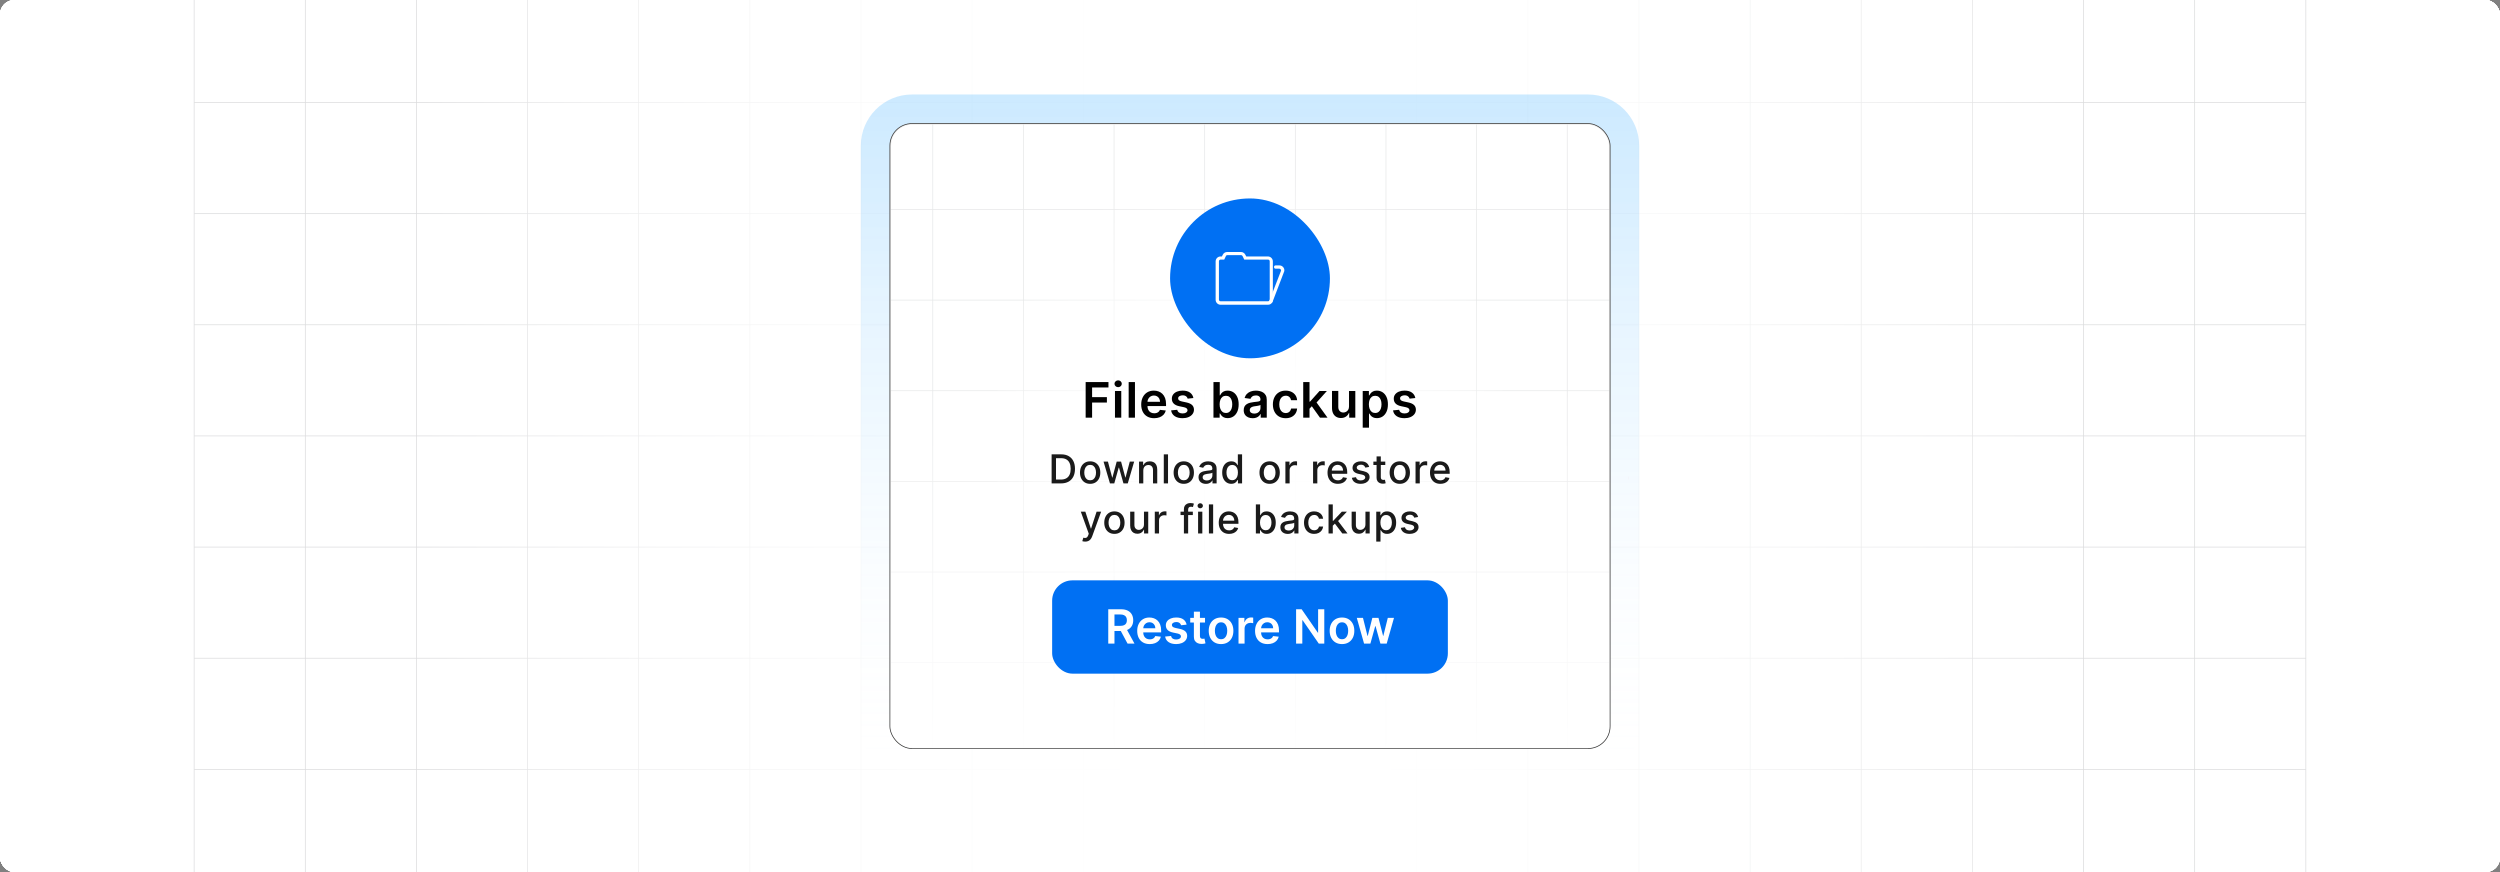 <?xml version="1.0" encoding="UTF-8"?><svg id="Layer_1" xmlns="http://www.w3.org/2000/svg" xmlns:xlink="http://www.w3.org/1999/xlink" viewBox="0 0 860 300"><rect x="0" y="0" width="860" height="300" fill="#808080" stroke="none"/><defs><clipPath id="clippath"><rect y="-.038" width="860" height="300.076" fill="none" stroke-width="0"/></clipPath><clipPath id="clippath-1"><rect y="-.038" width="860" height="300.076" fill="none" stroke-width="0"/></clipPath><linearGradient id="linear-gradient" x1="144.881" y1="149.981" x2="715.119" y2="149.981" gradientUnits="userSpaceOnUse"><stop offset="0" stop-color="#fff" stop-opacity="0"/><stop offset=".039" stop-color="#fff" stop-opacity=".179"/><stop offset=".087" stop-color="#fff" stop-opacity=".369"/><stop offset=".137" stop-color="#fff" stop-opacity=".539"/><stop offset=".189" stop-color="#fff" stop-opacity=".681"/><stop offset=".244" stop-color="#fff" stop-opacity=".797"/><stop offset=".301" stop-color="#fff" stop-opacity=".887"/><stop offset=".363" stop-color="#fff" stop-opacity=".951"/><stop offset=".432" stop-color="#fff" stop-opacity=".988"/><stop offset=".523" stop-color="#fff"/><stop offset=".583" stop-color="#fff" stop-opacity=".984"/><stop offset=".643" stop-color="#fff" stop-opacity=".937"/><stop offset=".703" stop-color="#fff" stop-opacity=".858"/><stop offset=".763" stop-color="#fff" stop-opacity=".747"/><stop offset=".823" stop-color="#fff" stop-opacity=".604"/><stop offset=".883" stop-color="#fff" stop-opacity=".428"/><stop offset=".943" stop-color="#fff" stop-opacity=".225"/><stop offset="1" stop-color="#fff" stop-opacity="0"/></linearGradient><linearGradient id="linear-gradient-2" x1="560.116" y1="165.088" x2="560.116" y2="163.644" gradientUnits="userSpaceOnUse"><stop offset=".001" stop-color="#ff1d25" stop-opacity="0"/><stop offset=".079" stop-color="#f6272d" stop-opacity=".259"/><stop offset=".156" stop-color="#f03034" stop-opacity=".483"/><stop offset=".233" stop-color="#ea383b" stop-opacity=".669"/><stop offset=".307" stop-color="#e53e3f" stop-opacity=".813"/><stop offset=".378" stop-color="#e24243" stop-opacity=".916"/><stop offset=".445" stop-color="#e04545" stop-opacity=".979"/><stop offset=".503" stop-color="#e04646"/><stop offset=".561" stop-color="#e04545" stop-opacity=".979"/><stop offset=".627" stop-color="#e24243" stop-opacity=".917"/><stop offset=".697" stop-color="#e53e3f" stop-opacity=".815"/><stop offset=".77" stop-color="#ea383b" stop-opacity=".672"/><stop offset=".845" stop-color="#ef3135" stop-opacity=".488"/><stop offset=".922" stop-color="#f6272d" stop-opacity=".263"/><stop offset="1" stop-color="#ff1d25" stop-opacity="0"/></linearGradient><linearGradient id="linear-gradient-3" x1="469.176" y1="149.136" x2="469.176" y2="147.796" xlink:href="#linear-gradient-2"/><linearGradient id="linear-gradient-4" x1="430" y1="267.495" x2="430" y2="32.505" gradientTransform="translate(280 580) rotate(-90)" gradientUnits="userSpaceOnUse"><stop offset="0" stop-color="#fff" stop-opacity="0"/><stop offset=".486" stop-color="#88cdff" stop-opacity=".513"/><stop offset=".841" stop-color="#37abff" stop-opacity=".863"/><stop offset="1" stop-color="#189eff"/></linearGradient><clipPath id="clippath-2"><rect x="306.127" y="42.505" width="247.746" height="214.99" rx="7.611" ry="7.611" fill="none" stroke="#333" stroke-miterlimit="10" stroke-width=".25"/></clipPath><linearGradient id="linear-gradient-5" x1="414.415" y1="150" x2="414.415" y2="150" gradientUnits="userSpaceOnUse"><stop offset="0" stop-color="#fff" stop-opacity="0"/><stop offset=".083" stop-color="#cfeaff" stop-opacity=".207"/><stop offset=".169" stop-color="#a4d9ff" stop-opacity=".392"/><stop offset=".26" stop-color="#7ec9ff" stop-opacity=".555"/><stop offset=".355" stop-color="#5ebbff" stop-opacity=".693"/><stop offset=".456" stop-color="#45b0ff" stop-opacity=".805"/><stop offset=".562" stop-color="#31a8ff" stop-opacity=".891"/><stop offset=".679" stop-color="#22a2ff" stop-opacity=".953"/><stop offset=".812" stop-color="#1a9fff" stop-opacity=".989"/><stop offset="1" stop-color="#189eff"/></linearGradient><linearGradient id="linear-gradient-6" x1="430" y1="264.672" x2="430" y2="132.283" gradientUnits="userSpaceOnUse"><stop offset="0" stop-color="#fff"/><stop offset=".224" stop-color="#fff" stop-opacity=".793"/><stop offset=".734" stop-color="#fff" stop-opacity=".279"/><stop offset="1" stop-color="#fff" stop-opacity="0"/></linearGradient><radialGradient id="radial-gradient" cx="430" cy="150" fx="430" fy="150" r="94.23" gradientUnits="userSpaceOnUse"><stop offset="0" stop-color="#fff"/><stop offset=".131" stop-color="#fff" stop-opacity=".985"/><stop offset=".257" stop-color="#fff" stop-opacity=".939"/><stop offset=".382" stop-color="#fff" stop-opacity=".863"/><stop offset=".505" stop-color="#fff" stop-opacity=".756"/><stop offset=".627" stop-color="#fff" stop-opacity=".618"/><stop offset=".75" stop-color="#fff" stop-opacity=".448"/><stop offset=".871" stop-color="#fff" stop-opacity=".247"/><stop offset=".99" stop-color="#fff" stop-opacity=".021"/><stop offset="1" stop-color="#fff" stop-opacity="0"/></radialGradient></defs><rect y="0" width="860" height="300" rx="5" ry="5" fill="#fff" stroke-width="0"/><rect y="0" width="860" height="300" rx="5" ry="5" fill="#fff" stroke-width="0"/><rect y="0" width="860" height="300" rx="5" ry="5" fill="#fff" stroke-width="0"/><rect y="0" width="860" height="300" rx="5" ry="5" fill="#fff" stroke-width="0"/><rect y="0" width="860" height="300" rx="5" ry="5" fill="#fff" stroke-width="0"/><g clip-path="url(#clippath)"><rect y="0" width="860" height="300" rx="5" ry="5" fill="#fff" stroke-width="0"/><g clip-path="url(#clippath-1)"><rect y="-.038" width="860" height="300" rx="5" ry="5" fill="#fff" stroke-width="0"/><rect x="66.787" y="-2.966" width="726.419" height="305.872" fill="none" stroke="#dbdcdd" stroke-miterlimit="10" stroke-width=".25"/><polyline points="66.791 264.672 105.02 264.672 143.248 264.672 143.265 264.672 181.493 264.672 219.705 264.672 219.721 264.672 257.95 264.672 296.178 264.672 296.195 264.672 334.423 264.672 372.651 264.672 410.896 264.672 449.108 264.672 487.337 264.672 487.353 264.672 525.581 264.672 563.81 264.672 563.826 264.672 602.054 264.672 640.267 264.672 640.283 264.672 678.511 264.672 716.74 264.672 754.968 264.672 754.984 264.672 793.213 264.672" fill="none" stroke="#dbdcdd" stroke-miterlimit="10" stroke-width=".25"/><polyline points="66.791 226.428 105.02 226.428 143.248 226.428 143.265 226.428 181.493 226.428 219.705 226.428 219.721 226.428 257.95 226.428 296.178 226.428 296.195 226.428 334.423 226.428 372.651 226.428 410.896 226.428 449.108 226.428 487.337 226.428 487.353 226.428 525.581 226.428 563.81 226.428 563.826 226.428 602.054 226.428 640.267 226.428 640.283 226.428 678.511 226.428 716.74 226.428 754.968 226.428 754.984 226.428 793.213 226.428" fill="none" stroke="#dbdcdd" stroke-miterlimit="10" stroke-width=".25"/><polyline points="66.791 188.199 105.02 188.199 143.248 188.199 143.265 188.199 181.493 188.199 219.705 188.199 219.721 188.199 257.95 188.199 296.178 188.199 296.195 188.199 334.423 188.199 372.651 188.199 410.896 188.199 449.108 188.199 487.337 188.199 487.353 188.199 525.581 188.199 563.81 188.199 563.826 188.199 602.054 188.199 640.267 188.199 640.283 188.199 678.511 188.199 716.74 188.199 754.968 188.199 754.984 188.199 793.213 188.199" fill="none" stroke="#dbdcdd" stroke-miterlimit="10" stroke-width=".25"/><polyline points="66.791 149.954 105.02 149.954 143.248 149.954 143.265 149.954 181.493 149.954 219.705 149.954 219.721 149.954 257.95 149.954 296.178 149.954 296.195 149.954 334.423 149.954 372.651 149.954 410.896 149.954 449.108 149.954 487.337 149.954 487.353 149.954 525.581 149.954 563.81 149.954 563.826 149.954 602.054 149.954 640.267 149.954 640.283 149.954 678.511 149.954 716.74 149.954 754.968 149.954 754.984 149.954 793.213 149.954" fill="none" stroke="#dbdcdd" stroke-miterlimit="10" stroke-width=".25"/><polyline points="66.791 111.726 105.02 111.726 143.248 111.726 143.265 111.726 181.493 111.726 219.705 111.726 219.721 111.726 257.95 111.726 296.178 111.726 296.195 111.726 334.423 111.726 372.651 111.726 410.896 111.726 449.108 111.726 487.337 111.726 487.353 111.726 525.581 111.726 563.81 111.726 563.826 111.726 602.054 111.726 640.267 111.726 640.283 111.726 678.511 111.726 716.74 111.726 754.968 111.726 754.984 111.726 793.213 111.726" fill="none" stroke="#dbdcdd" stroke-miterlimit="10" stroke-width=".25"/><polyline points="66.791 73.498 105.02 73.498 143.248 73.498 143.265 73.498 181.493 73.498 219.705 73.498 219.721 73.498 257.95 73.498 296.178 73.498 296.195 73.498 334.423 73.498 372.651 73.498 410.896 73.498 449.108 73.498 487.337 73.498 487.353 73.498 525.581 73.498 563.81 73.498 563.826 73.498 602.054 73.498 640.267 73.498 640.283 73.498 678.511 73.498 716.74 73.498 754.968 73.498 754.984 73.498 793.213 73.498" fill="none" stroke="#dbdcdd" stroke-miterlimit="10" stroke-width=".25"/><polyline points="66.791 35.269 105.02 35.269 143.248 35.269 143.265 35.269 181.493 35.269 219.705 35.269 219.721 35.269 257.95 35.269 296.178 35.269 296.195 35.269 334.423 35.269 372.651 35.269 410.896 35.269 449.108 35.269 487.337 35.269 487.353 35.269 525.581 35.269 563.81 35.269 563.826 35.269 602.054 35.269 640.267 35.269 640.283 35.269 678.511 35.269 716.74 35.269 754.968 35.269 754.984 35.269 793.213 35.269" fill="none" stroke="#dbdcdd" stroke-miterlimit="10" stroke-width=".25"/><polyline points="754.966 -2.982 754.966 -2.966 754.966 35.273 754.966 73.498 754.966 111.722 754.966 111.738 754.966 149.947 754.966 188.202 754.966 226.427 754.966 264.666 754.966 302.906" fill="none" stroke="#dbdcdd" stroke-miterlimit="10" stroke-width=".25"/><polyline points="716.742 -2.982 716.742 -2.966 716.742 35.273 716.742 73.498 716.742 111.722 716.742 111.738 716.742 149.947 716.742 188.202 716.742 226.427 716.742 264.666 716.742 302.906" fill="none" stroke="#dbdcdd" stroke-miterlimit="10" stroke-width=".25"/><polyline points="678.517 -2.982 678.517 -2.966 678.517 35.273 678.517 73.498 678.517 111.722 678.517 111.738 678.517 149.947 678.517 188.202 678.517 226.427 678.517 264.666 678.517 302.906" fill="none" stroke="#dbdcdd" stroke-miterlimit="10" stroke-width=".25"/><polyline points="640.262 -2.982 640.262 -2.966 640.262 35.273 640.262 73.498 640.262 111.722 640.262 111.738 640.262 149.947 640.262 188.202 640.262 226.427 640.262 264.666 640.262 302.906" fill="none" stroke="#dbdcdd" stroke-miterlimit="10" stroke-width=".25"/><polyline points="602.053 -2.982 602.053 -2.966 602.053 35.273 602.053 73.498 602.053 111.722 602.053 111.738 602.053 149.947 602.053 188.202 602.053 226.427 602.053 264.666 602.053 302.906" fill="none" stroke="#dbdcdd" stroke-miterlimit="10" stroke-width=".25"/><polyline points="563.813 -2.982 563.813 -2.966 563.813 35.273 563.813 73.498 563.813 111.722 563.813 111.738 563.813 149.947 563.813 188.202 563.813 226.427 563.813 264.666 563.813 302.906" fill="none" stroke="#dbdcdd" stroke-miterlimit="10" stroke-width=".25"/><polyline points="525.588 -2.982 525.588 -2.966 525.588 35.273 525.588 73.498 525.588 111.722 525.588 111.738 525.588 149.947 525.588 188.202 525.588 226.427 525.588 264.666 525.588 302.906" fill="none" stroke="#dbdcdd" stroke-miterlimit="10" stroke-width=".25"/><polyline points="487.334 -2.982 487.334 -2.966 487.334 35.273 487.334 73.498 487.334 111.722 487.334 111.738 487.334 149.947 487.334 188.202 487.334 226.427 487.334 264.666 487.334 302.906" fill="none" stroke="#dbdcdd" stroke-miterlimit="10" stroke-width=".25"/><polyline points="449.109 -2.982 449.109 -2.966 449.109 35.273 449.109 73.498 449.109 111.722 449.109 111.738 449.109 149.947 449.109 188.202 449.109 226.427 449.109 264.666 449.109 302.906" fill="none" stroke="#dbdcdd" stroke-miterlimit="10" stroke-width=".25"/><polyline points="410.899 -2.982 410.899 -2.966 410.899 35.273 410.899 73.498 410.899 111.722 410.899 111.738 410.899 149.947 410.899 188.202 410.899 226.427 410.899 264.666 410.899 302.906" fill="none" stroke="#dbdcdd" stroke-miterlimit="10" stroke-width=".25"/><polyline points="372.645 -2.982 372.645 -2.966 372.645 35.273 372.645 73.498 372.645 111.722 372.645 111.738 372.645 149.947 372.645 188.202 372.645 226.427 372.645 264.666 372.645 302.906" fill="none" stroke="#dbdcdd" stroke-miterlimit="10" stroke-width=".25"/><polyline points="334.42 -2.982 334.42 -2.966 334.42 35.273 334.42 73.498 334.42 111.722 334.42 111.738 334.42 149.947 334.42 188.202 334.42 226.427 334.42 264.666 334.42 302.906" fill="none" stroke="#dbdcdd" stroke-miterlimit="10" stroke-width=".25"/><polyline points="296.18 -2.982 296.18 -2.966 296.18 35.273 296.18 73.498 296.18 111.722 296.18 111.738 296.18 149.947 296.18 188.202 296.18 226.427 296.18 264.666 296.18 302.906" fill="none" stroke="#dbdcdd" stroke-miterlimit="10" stroke-width=".25"/><polyline points="257.956 -2.982 257.956 -2.966 257.956 35.273 257.956 73.498 257.956 111.722 257.956 111.738 257.956 149.947 257.956 188.202 257.956 226.427 257.956 264.666 257.956 302.906" fill="none" stroke="#dbdcdd" stroke-miterlimit="10" stroke-width=".25"/><polyline points="219.701 -2.982 219.701 -2.966 219.701 35.273 219.701 73.498 219.701 111.722 219.701 111.738 219.701 149.947 219.701 188.202 219.701 226.427 219.701 264.666 219.701 302.906" fill="none" stroke="#dbdcdd" stroke-miterlimit="10" stroke-width=".25"/><polyline points="181.491 -2.982 181.491 -2.966 181.491 35.273 181.491 73.498 181.491 111.722 181.491 111.738 181.491 149.947 181.491 188.202 181.491 226.427 181.491 264.666 181.491 302.906" fill="none" stroke="#dbdcdd" stroke-miterlimit="10" stroke-width=".25"/><polyline points="143.252 -2.982 143.252 -2.966 143.252 35.273 143.252 73.498 143.252 111.722 143.252 111.738 143.252 149.947 143.252 188.202 143.252 226.427 143.252 264.666 143.252 302.906" fill="none" stroke="#dbdcdd" stroke-miterlimit="10" stroke-width=".25"/><polyline points="105.027 -2.982 105.027 -2.966 105.027 35.273 105.027 73.498 105.027 111.722 105.027 111.738 105.027 149.947 105.027 188.202 105.027 226.427 105.027 264.666 105.027 302.906" fill="none" stroke="#dbdcdd" stroke-miterlimit="10" stroke-width=".25"/></g><rect x="144.881" y="-.038" width="570.238" height="300.038" fill="url(#linear-gradient)" stroke-width="0"/></g><line x1="560.121" y1="164.366" x2="560.111" y2="164.366" fill="none" opacity=".84" stroke="url(#linear-gradient-2)" stroke-miterlimit="10" stroke-width="1.445"/><g opacity=".74"><path d="M469.161,147.796c0,.37.01.73.03,1.1v.24c-.01-.08-.01-.16-.01-.24-.01-.37-.01-.73-.02-1.1" fill="none" stroke-width="0"/></g><path d="M469.191,149.136v-.24c-.02-.37-.03-.73-.03-1.1" fill="none" opacity=".84" stroke="url(#linear-gradient-3)" stroke-miterlimit="10" stroke-width="1.445"/><path d="M330.116,16.127h199.768c9.72,0,17.611,7.891,17.611,17.611v232.523c0,9.72-7.891,17.611-17.611,17.611h-199.769c-9.719,0-17.61-7.891-17.61-17.61V33.738c0-9.72,7.891-17.611,17.611-17.611Z" transform="translate(580 -280) rotate(90)" fill="url(#linear-gradient-4)" opacity=".22" stroke-width="0"/><g clip-path="url(#clippath-2)"><rect x="306.127" y="42.505" width="247.746" height="214.99" rx="7.611" ry="7.611" fill="#fff" stroke="#eaeaea" stroke-miterlimit="10" stroke-width=".772"/><rect x="289.693" y="40.894" width="280.614" height="218.217" fill="none" stroke="#e6e7e8" stroke-miterlimit="10" stroke-width=".25"/><polyline points="289.693 259.111 320.872 259.111 352.052 259.111 383.231 259.111 414.41 259.111 445.59 259.111 476.769 259.111 507.948 259.111 539.128 259.111 570.307 259.111" fill="none" stroke="#e6e7e8" stroke-miterlimit="10" stroke-width=".25"/><polyline points="289.693 227.951 320.872 227.951 352.052 227.951 383.231 227.951 414.41 227.951 445.59 227.951 476.769 227.951 507.948 227.951 539.128 227.951 570.307 227.951" fill="none" stroke="#e6e7e8" stroke-miterlimit="10" stroke-width=".25"/><polyline points="289.693 196.772 320.872 196.772 352.052 196.772 383.231 196.772 414.41 196.772 445.59 196.772 476.769 196.772 507.948 196.772 539.128 196.772 570.307 196.772" fill="none" stroke="#e6e7e8" stroke-miterlimit="10" stroke-width=".25"/><polyline points="289.693 165.593 320.872 165.593 352.052 165.593 383.231 165.593 414.41 165.593 445.59 165.593 476.769 165.593 507.948 165.593 539.128 165.593 570.307 165.593" fill="none" stroke="#e6e7e8" stroke-miterlimit="10" stroke-width=".25"/><polyline points="570.307 134.413 539.128 134.413 507.948 134.413 476.769 134.413 445.59 134.413 414.41 134.413 383.231 134.413 352.052 134.413 320.872 134.413 289.693 134.413" fill="none" stroke="#e6e7e8" stroke-miterlimit="10" stroke-width=".25"/><polyline points="289.693 103.234 320.872 103.234 352.052 103.234 383.231 103.234 414.41 103.234 445.59 103.234 476.769 103.234 507.948 103.234 539.128 103.234 570.307 103.234" fill="none" stroke="#e6e7e8" stroke-miterlimit="10" stroke-width=".25"/><polyline points="289.693 72.054 320.872 72.054 352.052 72.054 383.231 72.054 414.41 72.054 445.59 72.054 476.769 72.054 507.948 72.054 539.128 72.054 570.307 72.054" fill="none" stroke="#e6e7e8" stroke-miterlimit="10" stroke-width=".25"/><polyline points="570.307 259.111 570.307 227.951 570.307 227.932 570.307 196.772 570.307 196.753 570.307 165.593 570.307 165.573 570.307 134.413 570.307 134.394 570.307 103.234 570.307 103.215 570.307 72.073 570.307 72.054 570.307 40.894" fill="none" stroke="#e6e7e8" stroke-miterlimit="10" stroke-width=".25"/><polyline points="539.134 259.115 539.134 227.935 539.134 196.756 539.134 165.576 539.134 134.396 539.134 103.216 539.134 72.065 539.134 40.885" fill="none" stroke="#e6e7e8" stroke-miterlimit="10" stroke-width=".25"/><polyline points="507.954 259.115 507.954 227.935 507.954 196.756 507.954 165.576 507.954 134.396 507.954 103.216 507.954 72.065 507.954 40.885" fill="none" stroke="#e6e7e8" stroke-miterlimit="10" stroke-width=".25"/><polyline points="476.774 259.115 476.774 227.935 476.774 196.756 476.774 165.576 476.774 134.396 476.774 103.216 476.774 72.065 476.774 40.885" fill="none" stroke="#e6e7e8" stroke-miterlimit="10" stroke-width=".25"/><polyline points="445.594 259.115 445.594 227.935 445.594 196.756 445.594 165.576 445.594 134.396 445.594 103.216 445.594 72.065 445.594 40.885" fill="none" stroke="#e6e7e8" stroke-miterlimit="10" stroke-width=".25"/><polyline points="414.415 259.115 414.415 227.935 414.415 196.756 414.415 165.576 414.415 134.396 414.415 103.216 414.415 72.065 414.415 40.885" fill="url(#linear-gradient-5)" stroke="#e6e7e8" stroke-miterlimit="10" stroke-width=".25"/><polyline points="383.235 259.115 383.235 227.935 383.235 196.756 383.235 165.576 383.235 134.396 383.235 103.216 383.235 72.065 383.235 40.885" fill="none" stroke="#e6e7e8" stroke-miterlimit="10" stroke-width=".25"/><polyline points="352.055 259.115 352.055 227.935 352.055 196.756 352.055 165.576 352.055 134.396 352.055 103.216 352.055 72.065 352.055 40.885" fill="none" stroke="#e6e7e8" stroke-miterlimit="10" stroke-width=".25"/><polyline points="320.876 259.115 320.876 227.935 320.876 196.756 320.876 165.576 320.876 134.396 320.876 103.216 320.876 72.065 320.876 40.885" fill="none" stroke="#e6e7e8" stroke-miterlimit="10" stroke-width=".25"/><rect x="286.495" y="132.283" width="287.009" height="132.389" fill="url(#linear-gradient-6)" stroke-width="0"/><ellipse cx="430" cy="150" rx="87.967" ry="100.102" fill="url(#radial-gradient)" stroke-width="0"/></g><rect x="306.127" y="42.505" width="247.746" height="214.99" rx="7.611" ry="7.611" fill="none" stroke="#333" stroke-miterlimit="10" stroke-width=".25"/><rect x="402.507" y="68.265" width="54.987" height="54.987" rx="27.493" ry="27.493" fill="#0070f3" stroke-width="0"/><g id="folder"><path d="M436.213,104.834h-16.331c-.967,0-1.707-.797-1.707-1.707v-13.202c0-.967.797-1.707,1.707-1.707h.455l.284-.569c.284-.626.91-.967,1.536-.967h4.723c.683,0,1.252.398,1.536.967l.284.569h7.454c.967,0,1.707.797,1.707,1.707v13.202c0,.284-.057.569-.228.797-.171.569-.797.91-1.423.91ZM419.882,89.299c-.341,0-.569.284-.569.569v13.202c0,.341.284.569.569.569h16.331c.228,0,.398-.114.512-.284.057-.114.057-.171.057-.284v-13.202c0-.341-.284-.569-.569-.569h-8.194l-.569-1.195c-.114-.228-.284-.341-.512-.341h-4.723c-.228,0-.455.114-.512.341l-.569,1.195h-1.252Z" fill="#fff" stroke-width="0"/><path d="M437.237,104.265c-.057,0-.114,0-.228-.057-.284-.114-.455-.455-.341-.74l3.926-10.129c.171-.284.057-.512,0-.626-.057-.057-.228-.284-.512-.284h-1.252c-.341,0-.569-.228-.569-.569s.228-.569.569-.569h1.252c.626,0,1.138.284,1.48.797.341.512.341,1.138.057,1.65l-3.869,10.129c-.057.228-.284.398-.512.398Z" fill="#fff" stroke-width="0"/></g><path d="M373.465,143.679v-12.248h7.846v1.86h-5.627v3.325h5.089v1.86h-5.089v5.203h-2.219Z" stroke-width="0"/><path d="M384.639,133.19c-.344,0-.639-.114-.886-.344s-.37-.505-.37-.828c0-.327.123-.605.37-.835.247-.229.542-.344.886-.344.347,0,.643.115.888.344.245.23.367.507.367.835,0,.323-.122.599-.367.828s-.541.344-.888.344ZM383.55,143.679v-9.185h2.165v9.185h-2.165Z" stroke-width="0"/><path d="M390.425,131.432v12.248h-2.165v-12.248h2.165Z" stroke-width="0"/><path d="M397.035,143.859c-.921,0-1.715-.192-2.383-.577s-1.182-.931-1.54-1.639-.538-1.542-.538-2.503c0-.945.181-1.775.541-2.491.36-.715.866-1.273,1.516-1.674.65-.401,1.414-.601,2.291-.601.565,0,1.101.091,1.605.272.504.182.951.462,1.34.84.389.379.694.86.918,1.444.223.584.335,1.279.335,2.084v.664h-7.529v-1.46h5.454c-.004-.415-.094-.784-.27-1.109-.176-.325-.42-.581-.732-.769-.314-.187-.677-.281-1.092-.281-.442,0-.831.106-1.166.32s-.595.493-.78.837-.28.723-.284,1.133v1.273c0,.535.098.992.293,1.373s.469.672.819.873c.351.202.762.302,1.232.302.315,0,.6-.045.855-.135.256-.09.477-.222.664-.398.188-.176.329-.393.425-.652l2.022.227c-.128.534-.37,1-.727,1.397-.357.397-.812.704-1.367.921-.554.217-1.188.326-1.901.326Z" stroke-width="0"/><path d="M410.529,136.922l-1.974.215c-.056-.199-.152-.386-.29-.562-.138-.175-.321-.317-.553-.424-.231-.108-.515-.162-.85-.162-.45,0-.828.098-1.133.293s-.456.449-.451.759c-.005.268.094.484.296.652.201.168.535.305,1.001.413l1.567.335c.869.188,1.516.484,1.94.891s.639.939.643,1.597c-.004.578-.172,1.087-.505,1.528-.333.441-.795.785-1.385,1.032s-1.268.371-2.033.371c-1.124,0-2.029-.236-2.715-.709-.685-.472-1.095-1.131-1.226-1.977l2.11-.203c.096.415.299.728.61.939.31.211.716.317,1.214.317.515,0,.928-.105,1.241-.317.312-.211.469-.473.469-.784,0-.263-.101-.48-.302-.652-.201-.171-.514-.303-.935-.395l-1.567-.329c-.881-.183-1.532-.493-1.955-.93s-.632-.99-.628-1.66c-.004-.566.15-1.057.463-1.474.314-.416.75-.739,1.31-.969.56-.229,1.207-.344,1.94-.344,1.076,0,1.924.23,2.544.688s1.004,1.078,1.151,1.859Z" stroke-width="0"/><path d="M417.43,143.679v-12.248h2.165v4.581h.09c.111-.223.269-.461.472-.715.204-.253.478-.47.825-.652.348-.181.79-.272,1.328-.272.71,0,1.351.181,1.923.541.571.361,1.026.894,1.363,1.597s.505,1.565.505,2.586c0,1.008-.165,1.866-.496,2.571s-.781,1.244-1.352,1.615c-.57.371-1.216.556-1.938.556-.526,0-.963-.088-1.31-.263s-.625-.388-.834-.637c-.21-.249-.372-.485-.487-.709h-.126v1.447h-2.129ZM419.553,139.087c0,.594.085,1.114.254,1.561.17.446.415.794.735,1.044.321.249.711.373,1.17.373.477,0,.879-.128,1.201-.386.323-.257.567-.61.733-1.059.165-.448.248-.96.248-1.534,0-.57-.082-1.077-.245-1.519-.164-.442-.407-.789-.73-1.04-.323-.251-.727-.377-1.208-.377-.463,0-.856.122-1.179.365s-.567.584-.732,1.022-.248.955-.248,1.549Z" stroke-width="0"/><path d="M430.913,143.865c-.582,0-1.105-.105-1.57-.314-.464-.209-.831-.519-1.101-.93-.269-.411-.403-.917-.403-1.519,0-.518.096-.947.287-1.286s.452-.61.783-.813c.331-.204.705-.358,1.121-.464.417-.105.849-.182,1.295-.23.538-.056.975-.106,1.31-.152s.579-.118.732-.215c.154-.098.231-.251.231-.458v-.036c0-.45-.134-.799-.4-1.046-.268-.247-.652-.371-1.154-.371-.53,0-.95.116-1.259.347-.309.231-.518.504-.625.819l-2.022-.287c.16-.558.423-1.025.79-1.402.366-.377.815-.66,1.345-.849s1.116-.284,1.759-.284c.442,0,.883.052,1.321.156.439.103.839.274,1.202.511.362.237.655.559.876.966.222.406.332.915.332,1.525v6.147h-2.081v-1.262h-.072c-.131.255-.315.493-.553.714-.237.222-.534.399-.891.532-.357.134-.774.201-1.253.201ZM431.474,142.274c.435,0,.811-.087,1.131-.26.318-.173.565-.404.738-.69.174-.287.26-.6.26-.939v-1.083c-.067.056-.182.107-.344.155-.161.048-.342.09-.541.126-.199.036-.397.067-.592.096-.195.028-.365.052-.509.071-.322.044-.611.116-.867.215-.255.1-.456.238-.604.416-.147.177-.222.405-.222.685,0,.398.145.7.436.903.291.204.662.305,1.112.305Z" stroke-width="0"/><path d="M442.272,143.859c-.917,0-1.703-.201-2.359-.604-.656-.402-1.16-.96-1.513-1.671-.353-.711-.529-1.532-.529-2.46,0-.933.18-1.757.538-2.473.358-.715.866-1.273,1.522-1.674.656-.401,1.433-.601,2.33-.601.745,0,1.406.137,1.982.41s1.035.658,1.378,1.154c.343.496.538,1.075.586,1.737h-2.069c-.083-.443-.281-.812-.595-1.109-.312-.297-.731-.446-1.253-.446-.442,0-.831.119-1.166.356s-.595.577-.78,1.02c-.185.443-.278.973-.278,1.591,0,.626.092,1.163.275,1.612.184.448.441.793.774,1.034.333.242.725.362,1.175.362.319,0,.606-.06.858-.182s.466-.298.637-.529c.172-.231.289-.512.352-.843h2.069c-.052.65-.243,1.225-.574,1.725-.331.5-.781.891-1.352,1.172-.569.281-1.239.421-2.009.421Z" stroke-width="0"/><path d="M448.308,143.679v-12.248h2.165v12.248h-2.165ZM450.282,140.797l-.006-2.613h.347l3.301-3.69h2.529l-4.061,4.521h-.448l-1.662,1.782ZM454.073,143.679l-2.99-4.18,1.46-1.525,4.12,5.705h-2.59Z" stroke-width="0"/><path d="M464.063,139.816v-5.322h2.165v9.185h-2.1v-1.633h-.096c-.207.515-.547.935-1.02,1.262-.472.327-1.053.49-1.743.49-.602,0-1.133-.135-1.594-.404-.46-.269-.82-.662-1.079-1.178-.259-.517-.389-1.142-.389-1.875v-5.849h2.165v5.514c0,.582.159,1.044.478,1.388.318.343.737.514,1.256.514.318,0,.628-.078.927-.233.299-.155.545-.388.738-.697.193-.309.29-.697.29-1.163Z" stroke-width="0"/><path d="M468.772,147.124v-12.63h2.129v1.519h.126c.111-.223.269-.461.472-.715.204-.253.478-.47.825-.652.348-.181.79-.272,1.328-.272.71,0,1.351.181,1.923.541.571.361,1.026.894,1.363,1.597s.505,1.565.505,2.586c0,1.008-.165,1.866-.496,2.571s-.781,1.244-1.352,1.615c-.57.371-1.216.556-1.938.556-.526,0-.963-.088-1.31-.263s-.625-.388-.834-.637c-.21-.249-.372-.485-.487-.709h-.09v4.892h-2.165ZM470.895,139.087c0,.594.085,1.114.254,1.561.17.446.415.794.735,1.044.321.249.711.373,1.17.373.477,0,.879-.128,1.201-.386.323-.257.567-.61.733-1.059.165-.448.248-.96.248-1.534,0-.57-.082-1.077-.245-1.519-.164-.442-.407-.789-.73-1.04-.323-.251-.727-.377-1.208-.377-.463,0-.856.122-1.179.365-.322.243-.567.584-.732,1.022s-.248.955-.248,1.549Z" stroke-width="0"/><path d="M486.871,136.922l-1.974.215c-.056-.199-.152-.386-.29-.562-.138-.175-.321-.317-.553-.424-.231-.108-.515-.162-.85-.162-.45,0-.828.098-1.133.293s-.456.449-.451.759c-.005.268.094.484.296.652.201.168.535.305,1.001.413l1.567.335c.869.188,1.516.484,1.94.891s.639.939.643,1.597c-.004.578-.172,1.087-.505,1.528-.333.441-.795.785-1.385,1.032s-1.268.371-2.033.371c-1.124,0-2.029-.236-2.715-.709-.685-.472-1.095-1.131-1.226-1.977l2.11-.203c.096.415.299.728.61.939.31.211.716.317,1.214.317.515,0,.928-.105,1.241-.317.312-.211.469-.473.469-.784,0-.263-.101-.48-.302-.652-.201-.171-.514-.303-.935-.395l-1.567-.329c-.881-.183-1.532-.493-1.955-.93s-.632-.99-.628-1.66c-.004-.566.15-1.057.463-1.474.314-.416.75-.739,1.31-.969.56-.229,1.207-.344,1.94-.344,1.076,0,1.924.23,2.544.688s1.004,1.078,1.151,1.859Z" stroke-width="0"/><path d="M364.991,166.288h-3.234v-9.991h3.337c.979,0,1.819.199,2.522.598.703.398,1.242.969,1.617,1.712.376.743.564,1.633.564,2.671,0,1.04-.19,1.935-.568,2.683-.379.748-.926,1.323-1.642,1.724-.715.402-1.58.603-2.595.603ZM363.264,164.971h1.645c.761,0,1.394-.144,1.897-.432.504-.288.881-.706,1.132-1.253.25-.548.376-1.217.376-2.007,0-.784-.125-1.449-.374-1.995-.248-.546-.618-.961-1.109-1.244s-1.101-.424-1.829-.424h-1.737v7.356Z" fill="#1a1a1a" stroke-width="0"/><path d="M375.01,166.44c-.702,0-1.315-.161-1.839-.483-.523-.322-.931-.772-1.22-1.352-.289-.579-.435-1.255-.435-2.029,0-.777.145-1.457.435-2.039s.696-1.034,1.22-1.356c.523-.322,1.137-.483,1.839-.483s1.315.161,1.839.483c.523.322.931.774,1.22,1.356s.435,1.262.435,2.039c0,.774-.145,1.451-.435,2.029-.289.579-.696,1.029-1.22,1.352-.523.322-1.137.483-1.839.483ZM375.015,165.215c.455,0,.832-.12,1.132-.361.299-.241.521-.561.666-.961.144-.4.217-.841.217-1.322,0-.478-.072-.918-.217-1.319-.144-.402-.367-.725-.666-.968-.3-.244-.677-.366-1.132-.366-.459,0-.838.122-1.139.366-.301.244-.524.566-.669.968-.144.401-.217.841-.217,1.319,0,.481.072.922.217,1.322.144.4.368.72.669.961s.68.361,1.139.361Z" fill="#1a1a1a" stroke-width="0"/><path d="M381.825,166.288l-2.204-7.493h1.507l1.469,5.502h.073l1.473-5.502h1.508l1.463,5.478h.073l1.459-5.478h1.507l-2.199,7.493h-1.488l-1.522-5.41h-.111l-1.522,5.41h-1.483Z" fill="#1a1a1a" stroke-width="0"/><path d="M393.294,161.84v4.449h-1.459v-7.493h1.4v1.219h.093c.172-.397.442-.715.811-.956s.835-.361,1.397-.361c.511,0,.958.106,1.342.319s.682.529.893.949c.212.419.317.939.317,1.556v4.766h-1.459v-4.59c0-.543-.141-.968-.424-1.276-.283-.307-.672-.461-1.166-.461-.338,0-.639.073-.9.22s-.468.36-.619.642-.227.62-.227,1.017Z" fill="#1a1a1a" stroke-width="0"/><path d="M401.801,156.298v9.991h-1.459v-9.991h1.459Z" fill="#1a1a1a" stroke-width="0"/><path d="M407.219,166.44c-.702,0-1.315-.161-1.839-.483-.523-.322-.931-.772-1.22-1.352-.289-.579-.435-1.255-.435-2.029,0-.777.145-1.457.435-2.039s.696-1.034,1.22-1.356c.523-.322,1.137-.483,1.839-.483s1.315.161,1.839.483c.523.322.931.774,1.22,1.356s.435,1.262.435,2.039c0,.774-.145,1.451-.435,2.029-.289.579-.696,1.029-1.22,1.352-.523.322-1.137.483-1.839.483ZM407.224,165.215c.455,0,.832-.12,1.132-.361.299-.241.521-.561.666-.961.144-.4.217-.841.217-1.322,0-.478-.072-.918-.217-1.319-.144-.402-.367-.725-.666-.968-.3-.244-.677-.366-1.132-.366-.459,0-.838.122-1.139.366-.301.244-.524.566-.669.968-.144.401-.217.841-.217,1.319,0,.481.072.922.217,1.322.144.4.368.72.669.961s.68.361,1.139.361Z" fill="#1a1a1a" stroke-width="0"/><path d="M414.82,166.454c-.475,0-.904-.089-1.288-.266s-.686-.435-.909-.773c-.224-.338-.335-.753-.335-1.244,0-.423.082-.77.244-1.044.163-.273.382-.489.659-.649.276-.159.585-.279.927-.361.341-.081.69-.143,1.044-.185.448-.052.812-.095,1.093-.129.279-.034.482-.09.609-.169s.19-.205.19-.38v-.034c0-.426-.12-.756-.358-.99-.239-.234-.595-.352-1.066-.352-.491,0-.877.108-1.158.325s-.476.456-.583.719l-1.371-.312c.163-.455.401-.824.715-1.105s.676-.486,1.085-.615c.41-.128.841-.192,1.293-.192.3,0,.617.035.954.105.336.07.651.197.946.383.294.185.535.45.725.792.189.343.282.788.282,1.335v4.976h-1.424v-1.024h-.059c-.095.189-.236.374-.425.556s-.431.334-.727.454-.65.181-1.063.181ZM415.137,165.283c.403,0,.748-.08,1.036-.239.288-.159.508-.368.658-.626.151-.259.228-.536.228-.832v-.966c-.053.052-.152.1-.3.144-.148.044-.316.081-.505.112-.19.031-.373.059-.552.083-.179.024-.328.045-.448.061-.283.036-.541.096-.773.181s-.418.206-.557.363c-.138.158-.207.367-.207.627,0,.361.134.633.4.817.267.184.606.276,1.02.276Z" fill="#1a1a1a" stroke-width="0"/><path d="M423.565,166.435c-.605,0-1.144-.155-1.617-.466-.473-.31-.844-.754-1.112-1.332-.268-.577-.402-1.27-.402-2.081,0-.81.136-1.502.407-2.078s.645-1.016,1.12-1.322,1.013-.459,1.614-.459c.466,0,.84.077,1.125.231.284.155.506.335.663.539.158.205.28.385.368.541h.088v-3.712h1.459v9.991h-1.425v-1.166h-.122c-.088.16-.214.342-.378.546-.164.205-.39.384-.676.537s-.656.23-1.112.23ZM423.887,165.191c.42,0,.774-.111,1.065-.334s.513-.533.664-.929c.151-.397.227-.859.227-1.386,0-.52-.075-.976-.225-1.366s-.369-.694-.658-.912-.647-.327-1.073-.327c-.44,0-.805.114-1.098.342s-.513.538-.661.932c-.147.394-.222.837-.222,1.331,0,.501.075.951.225,1.352.149.4.371.716.666.949.294.232.657.349,1.09.349Z" fill="#1a1a1a" stroke-width="0"/><path d="M436.756,166.44c-.702,0-1.315-.161-1.839-.483-.523-.322-.931-.772-1.22-1.352-.289-.579-.435-1.255-.435-2.029,0-.777.145-1.457.435-2.039s.696-1.034,1.22-1.356c.523-.322,1.137-.483,1.839-.483s1.315.161,1.839.483c.523.322.931.774,1.22,1.356s.435,1.262.435,2.039c0,.774-.145,1.451-.435,2.029-.289.579-.696,1.029-1.22,1.352-.523.322-1.137.483-1.839.483ZM436.76,165.215c.455,0,.832-.12,1.132-.361.299-.241.521-.561.666-.961.144-.4.217-.841.217-1.322,0-.478-.072-.918-.217-1.319-.144-.402-.367-.725-.666-.968-.3-.244-.677-.366-1.132-.366-.459,0-.838.122-1.139.366-.301.244-.524.566-.669.968-.144.401-.217.841-.217,1.319,0,.481.072.922.217,1.322.144.4.368.72.669.961s.68.361,1.139.361Z" fill="#1a1a1a" stroke-width="0"/><path d="M442.176,166.288v-7.493h1.41v1.19h.078c.136-.403.378-.721.724-.954.347-.232.739-.349,1.179-.349.091,0,.199.003.324.01.125.006.224.015.295.024v1.395c-.059-.016-.162-.035-.312-.056-.149-.021-.299-.032-.448-.032-.345,0-.651.072-.92.217-.268.144-.48.345-.637.6-.155.255-.233.545-.233.871v4.576h-1.459Z" fill="#1a1a1a" stroke-width="0"/><path d="M451.697,166.288v-7.493h1.41v1.19h.078c.136-.403.378-.721.724-.954.347-.232.739-.349,1.179-.349.091,0,.199.003.324.01.125.006.224.015.295.024v1.395c-.059-.016-.162-.035-.312-.056-.149-.021-.299-.032-.448-.032-.345,0-.651.072-.92.217-.268.144-.48.345-.637.6-.155.255-.233.545-.233.871v4.576h-1.459Z" fill="#1a1a1a" stroke-width="0"/><path d="M460.233,166.44c-.738,0-1.373-.159-1.905-.476-.531-.317-.941-.764-1.23-1.342-.287-.577-.432-1.254-.432-2.032,0-.768.144-1.444.432-2.029.288-.585.691-1.042,1.21-1.371s1.126-.493,1.822-.493c.423,0,.832.07,1.23.209.397.14.753.359,1.068.659s.565.687.746,1.164c.183.477.273,1.054.273,1.734v.517h-5.956v-1.092h4.526c0-.384-.078-.725-.234-1.022-.155-.298-.374-.533-.655-.705-.282-.172-.611-.259-.988-.259-.41,0-.767.1-1.07.3-.305.2-.539.46-.703.78s-.246.667-.246,1.042v.854c0,.5.089.927.266,1.278.178.351.426.619.744.803.318.184.691.275,1.117.275.276,0,.528-.04.756-.12.228-.08.425-.199.591-.358.165-.159.292-.356.38-.59l1.381.249c-.11.406-.309.762-.593,1.066-.284.304-.641.54-1.068.707s-.915.252-1.461.252Z" fill="#1a1a1a" stroke-width="0"/><path d="M470.99,160.625l-1.322.234c-.056-.169-.143-.33-.261-.483-.119-.153-.279-.278-.48-.376-.202-.098-.454-.146-.757-.146-.413,0-.758.092-1.034.276s-.414.42-.414.71c0,.251.093.452.277.605.185.153.485.278.898.376l1.19.273c.69.16,1.204.405,1.542.737.338.332.507.763.507,1.292,0,.449-.129.848-.388,1.198-.258.35-.617.624-1.078.822-.46.198-.992.298-1.598.298-.839,0-1.523-.18-2.054-.539-.529-.359-.855-.871-.976-1.534l1.41-.215c.088.368.269.645.541.832.273.187.63.28,1.068.28.478,0,.86-.1,1.147-.3.286-.2.43-.445.43-.734,0-.234-.087-.431-.261-.59-.175-.159-.44-.28-.798-.361l-1.269-.278c-.699-.159-1.216-.413-1.549-.761s-.5-.789-.5-1.322c0-.442.124-.829.371-1.161.247-.332.589-.591,1.024-.778s.935-.28,1.497-.28c.81,0,1.447.175,1.912.524.466.35.772.817.923,1.402Z" fill="#1a1a1a" stroke-width="0"/><path d="M476.536,158.796v1.17h-4.093v-1.17h4.093ZM473.541,157h1.458v7.088c0,.283.042.495.127.637s.194.237.329.288c.135.051.282.076.441.076.117,0,.22-.008.308-.024.088-.016.156-.029.205-.039l.264,1.205c-.085.033-.205.066-.361.1s-.352.053-.586.056c-.384.006-.741-.062-1.073-.205-.331-.143-.6-.364-.805-.664-.205-.299-.307-.674-.307-1.127v-7.391Z" fill="#1a1a1a" stroke-width="0"/><path d="M481.526,166.44c-.702,0-1.315-.161-1.839-.483-.523-.322-.931-.772-1.22-1.352-.289-.579-.435-1.255-.435-2.029,0-.777.145-1.457.435-2.039s.696-1.034,1.22-1.356c.523-.322,1.137-.483,1.839-.483s1.315.161,1.839.483c.523.322.931.774,1.22,1.356s.435,1.262.435,2.039c0,.774-.145,1.451-.435,2.029-.289.579-.696,1.029-1.22,1.352-.523.322-1.137.483-1.839.483ZM481.531,165.215c.455,0,.832-.12,1.132-.361.299-.241.521-.561.666-.961.144-.4.217-.841.217-1.322,0-.478-.072-.918-.217-1.319-.144-.402-.367-.725-.666-.968-.3-.244-.677-.366-1.132-.366-.459,0-.838.122-1.139.366-.301.244-.524.566-.669.968-.144.401-.217.841-.217,1.319,0,.481.072.922.217,1.322.144.4.368.72.669.961s.68.361,1.139.361Z" fill="#1a1a1a" stroke-width="0"/><path d="M486.945,166.288v-7.493h1.41v1.19h.078c.136-.403.378-.721.724-.954.347-.232.739-.349,1.179-.349.091,0,.199.003.324.01.125.006.224.015.295.024v1.395c-.059-.016-.162-.035-.312-.056-.149-.021-.299-.032-.448-.032-.345,0-.651.072-.92.217-.268.144-.48.345-.637.6-.155.255-.233.545-.233.871v4.576h-1.459Z" fill="#1a1a1a" stroke-width="0"/><path d="M495.482,166.44c-.738,0-1.373-.159-1.905-.476-.531-.317-.941-.764-1.23-1.342-.287-.577-.432-1.254-.432-2.032,0-.768.144-1.444.432-2.029.288-.585.691-1.042,1.21-1.371s1.126-.493,1.822-.493c.423,0,.832.07,1.23.209.397.14.753.359,1.068.659s.565.687.746,1.164c.183.477.273,1.054.273,1.734v.517h-5.956v-1.092h4.526c0-.384-.078-.725-.234-1.022-.155-.298-.374-.533-.655-.705-.282-.172-.611-.259-.988-.259-.41,0-.767.1-1.07.3-.305.2-.539.46-.703.78s-.246.667-.246,1.042v.854c0,.5.089.927.266,1.278.178.351.426.619.744.803.318.184.691.275,1.117.275.276,0,.528-.04.756-.12.228-.08.425-.199.591-.358.165-.159.292-.356.38-.59l1.381.249c-.11.406-.309.762-.593,1.066-.284.304-.641.54-1.068.707s-.915.252-1.461.252Z" fill="#1a1a1a" stroke-width="0"/><path d="M373.307,186.317c-.218,0-.416-.017-.595-.051s-.312-.071-.4-.11l.352-1.195c.267.072.504.102.712.093s.393-.088.554-.234c.161-.146.304-.385.427-.717l.181-.498-2.741-7.59h1.56l1.897,5.814h.078l1.897-5.814h1.566l-3.088,8.493c-.144.39-.325.721-.547.993-.221.272-.484.476-.79.612s-.66.205-1.063.205Z" fill="#1a1a1a" stroke-width="0"/><path d="M383.361,183.658c-.702,0-1.315-.161-1.839-.483-.523-.322-.931-.772-1.22-1.352-.289-.579-.435-1.255-.435-2.029,0-.777.145-1.457.435-2.039s.696-1.034,1.22-1.356c.523-.322,1.137-.483,1.839-.483s1.315.161,1.839.483c.523.322.931.774,1.22,1.356s.435,1.262.435,2.039c0,.774-.145,1.451-.435,2.029-.289.579-.696,1.029-1.22,1.352-.523.322-1.137.483-1.839.483ZM383.366,182.433c.455,0,.832-.12,1.132-.361.299-.241.521-.561.666-.961.144-.4.217-.841.217-1.322,0-.478-.072-.918-.217-1.319-.144-.402-.367-.725-.666-.968-.3-.244-.677-.366-1.132-.366-.459,0-.838.122-1.139.366-.301.244-.524.566-.669.968-.144.401-.217.841-.217,1.319,0,.481.072.922.217,1.322.144.4.368.72.669.961s.68.361,1.139.361Z" fill="#1a1a1a" stroke-width="0"/><path d="M393.527,180.399v-4.385h1.464v7.493h-1.435v-1.297h-.078c-.172.4-.447.732-.826.998s-.85.398-1.412.398c-.481,0-.907-.106-1.276-.32-.369-.213-.658-.529-.868-.949s-.315-.938-.315-1.556v-4.766h1.459v4.59c0,.51.141.917.424,1.219.283.303.65.454,1.103.454.273,0,.546-.068.817-.205s.497-.343.678-.62.27-.627.266-1.054Z" fill="#1a1a1a" stroke-width="0"/><path d="M397.249,183.507v-7.493h1.41v1.19h.078c.136-.403.378-.721.724-.954.347-.232.739-.349,1.179-.349.091,0,.199.003.324.01.125.006.224.015.295.024v1.395c-.059-.016-.162-.035-.312-.056-.149-.021-.299-.032-.448-.032-.345,0-.651.072-.92.217-.268.144-.48.345-.637.6-.155.255-.233.545-.233.871v4.576h-1.459Z" fill="#1a1a1a" stroke-width="0"/><path d="M410.337,176.014v1.17h-4.234v-1.17h4.234ZM407.264,183.507v-8.361c0-.468.102-.857.307-1.169.205-.31.477-.543.815-.697.339-.154.706-.232,1.103-.232.293,0,.544.024.752.071.208.047.362.09.463.129l-.341,1.181c-.068-.019-.156-.043-.264-.071-.107-.028-.237-.042-.391-.042-.354,0-.607.088-.759.263-.15.176-.227.429-.227.761v8.166h-1.458Z" fill="#1a1a1a" stroke-width="0"/><path d="M412.878,174.858c-.253,0-.471-.085-.651-.256-.18-.17-.271-.374-.271-.612,0-.24.091-.446.271-.617.181-.171.398-.256.651-.256.254,0,.471.085.651.256.181.17.271.377.271.617,0,.238-.09.442-.271.612-.181.171-.398.256-.651.256ZM412.141,183.507v-7.493h1.459v7.493h-1.459Z" fill="#1a1a1a" stroke-width="0"/><path d="M417.322,173.516v9.991h-1.459v-9.991h1.459Z" fill="#1a1a1a" stroke-width="0"/><path d="M422.814,183.658c-.738,0-1.373-.159-1.905-.476-.531-.317-.941-.764-1.23-1.342-.287-.577-.432-1.254-.432-2.032,0-.768.144-1.444.432-2.029.288-.585.691-1.042,1.21-1.371s1.126-.493,1.822-.493c.423,0,.832.07,1.23.209.397.14.753.359,1.068.659s.565.687.746,1.164c.183.477.273,1.054.273,1.734v.517h-5.956v-1.092h4.526c0-.384-.078-.725-.234-1.022-.155-.298-.374-.533-.655-.705-.282-.172-.611-.259-.988-.259-.41,0-.767.1-1.07.3-.305.2-.539.46-.703.78s-.246.667-.246,1.042v.854c0,.5.089.927.266,1.278.178.351.426.619.744.803.318.184.691.275,1.117.275.276,0,.528-.04.756-.12.228-.08.425-.199.591-.358.165-.159.292-.356.38-.59l1.381.249c-.11.406-.309.762-.593,1.066-.284.304-.641.54-1.068.707s-.915.252-1.461.252Z" fill="#1a1a1a" stroke-width="0"/><path d="M432.014,183.507v-9.991h1.459v3.712h.087c.085-.156.207-.336.366-.541.159-.205.381-.384.663-.539.283-.154.657-.231,1.122-.231.606,0,1.145.153,1.62.459s.848.746,1.119,1.322.407,1.269.407,2.078c0,.81-.135,1.503-.404,2.081-.271.578-.641,1.022-1.112,1.332s-1.01.466-1.615.466c-.455,0-.826-.077-1.114-.23s-.513-.332-.676-.537c-.162-.205-.288-.387-.376-.546h-.121v1.166h-1.425ZM433.443,179.76c0,.527.076.989.229,1.386.153.397.374.707.664.929.289.223.644.334,1.063.334.435,0,.8-.116,1.093-.349.292-.232.515-.549.665-.949.151-.4.228-.851.228-1.352,0-.494-.074-.938-.223-1.331-.147-.394-.369-.704-.663-.932s-.661-.342-1.1-.342c-.423,0-.78.109-1.071.327s-.512.522-.661.912-.224.846-.224,1.366Z" fill="#1a1a1a" stroke-width="0"/><path d="M442.974,183.673c-.475,0-.904-.089-1.288-.266s-.686-.435-.909-.773c-.224-.338-.335-.753-.335-1.244,0-.423.082-.77.244-1.044.163-.273.382-.489.659-.649.276-.159.585-.279.927-.361.341-.081.69-.143,1.044-.185.448-.052.812-.095,1.093-.129.279-.034.482-.09.609-.169s.19-.205.19-.38v-.034c0-.426-.12-.756-.358-.99-.239-.234-.595-.352-1.066-.352-.491,0-.877.108-1.158.325s-.476.456-.583.719l-1.371-.312c.163-.455.401-.824.715-1.105s.676-.486,1.085-.615c.41-.128.841-.192,1.293-.192.3,0,.617.035.954.105.336.07.651.197.946.383.294.185.535.45.725.792.189.343.282.788.282,1.335v4.976h-1.424v-1.024h-.059c-.095.189-.236.374-.425.556s-.431.334-.727.454-.65.181-1.063.181ZM443.292,182.502c.403,0,.748-.08,1.036-.239.288-.159.508-.368.658-.626.151-.259.228-.536.228-.832v-.966c-.053.052-.152.1-.3.144-.148.044-.316.081-.505.112-.19.031-.373.059-.552.083-.179.024-.328.045-.448.061-.283.036-.541.096-.773.181s-.418.206-.557.363c-.138.158-.207.367-.207.627,0,.361.134.633.4.817.267.184.606.276,1.02.276Z" fill="#1a1a1a" stroke-width="0"/><path d="M452.072,183.658c-.726,0-1.349-.165-1.871-.495-.521-.33-.923-.786-1.202-1.369-.279-.582-.42-1.248-.42-2,0-.761.144-1.433.43-2.017.286-.584.69-1.04,1.21-1.368s1.133-.493,1.839-.493c.569,0,1.076.105,1.522.315.445.21.806.503,1.08.88.274.377.439.818.49,1.322h-1.42c-.078-.351-.256-.654-.534-.907-.277-.254-.649-.381-1.114-.381-.406,0-.762.107-1.065.32-.305.213-.541.515-.71.907s-.254.855-.254,1.388c0,.546.083,1.018.249,1.415.166.397.4.704.705.922.304.218.662.327,1.075.327.276,0,.527-.051.754-.154.226-.102.416-.249.57-.441s.263-.422.324-.692h1.42c-.052.484-.21.917-.474,1.297-.263.38-.615.68-1.056.897s-.957.327-1.549.327Z" fill="#1a1a1a" stroke-width="0"/><path d="M457.018,183.507v-9.991h1.459v9.991h-1.459ZM458.36,180.965l-.01-1.781h.254l2.985-3.17h1.746l-3.405,3.61h-.23l-1.341,1.341ZM461.75,183.507l-2.683-3.561,1.005-1.02,3.469,4.581h-1.791Z" fill="#1a1a1a" stroke-width="0"/><path d="M469.711,180.399v-4.385h1.464v7.493h-1.435v-1.297h-.078c-.172.4-.447.732-.826.998s-.85.398-1.412.398c-.481,0-.907-.106-1.276-.32-.369-.213-.658-.529-.868-.949s-.315-.938-.315-1.556v-4.766h1.459v4.59c0,.51.141.917.424,1.219.283.303.65.454,1.103.454.273,0,.546-.068.817-.205s.497-.343.678-.62.27-.627.266-1.054Z" fill="#1a1a1a" stroke-width="0"/><path d="M473.432,186.317v-10.303h1.425v1.214h.122c.084-.156.206-.336.365-.541.159-.205.381-.384.664-.539.282-.154.656-.231,1.121-.231.606,0,1.145.153,1.62.459s.848.746,1.119,1.322.407,1.269.407,2.078c0,.81-.135,1.503-.404,2.081-.271.578-.641,1.022-1.112,1.332s-1.01.466-1.615.466c-.455,0-.826-.077-1.114-.23s-.513-.332-.676-.537c-.162-.205-.288-.387-.375-.546h-.088v3.976h-1.459ZM474.862,179.76c0,.527.076.989.229,1.386.153.397.374.707.664.929.289.223.644.334,1.063.334.435,0,.8-.116,1.093-.349.292-.232.515-.549.666-.949.15-.4.227-.851.227-1.352,0-.494-.074-.938-.222-1.331-.148-.394-.369-.704-.664-.932-.294-.228-.661-.342-1.1-.342-.423,0-.78.109-1.071.327s-.511.522-.661.912c-.149.39-.224.846-.224,1.366Z" fill="#1a1a1a" stroke-width="0"/><path d="M487.829,177.843l-1.322.234c-.056-.169-.143-.33-.261-.483-.119-.153-.279-.278-.48-.376-.202-.098-.454-.146-.757-.146-.413,0-.758.092-1.034.276s-.414.42-.414.71c0,.251.093.452.277.605.185.153.485.278.898.376l1.19.273c.69.16,1.204.405,1.542.737.338.332.507.763.507,1.292,0,.449-.129.848-.388,1.198-.258.35-.617.624-1.078.822-.46.198-.992.298-1.598.298-.839,0-1.523-.18-2.054-.539-.529-.359-.855-.871-.976-1.534l1.41-.215c.088.368.269.645.541.832.273.187.63.28,1.068.28.478,0,.86-.1,1.147-.3.286-.2.43-.445.43-.734,0-.234-.087-.431-.261-.59-.175-.159-.44-.28-.798-.361l-1.269-.278c-.699-.159-1.216-.413-1.549-.761s-.5-.789-.5-1.322c0-.442.124-.829.371-1.161.247-.332.589-.591,1.024-.778s.935-.28,1.497-.28c.81,0,1.447.175,1.912.524.466.35.772.817.923,1.402Z" fill="#1a1a1a" stroke-width="0"/><rect x="361.936" y="199.64" width="136.128" height="32.095" rx="7.001" ry="7.001" fill="#0070f3" stroke-width="0"/><path d="M381.239,221.391v-11.803h4.427c.906,0,1.668.158,2.285.473.616.315,1.083.756,1.4,1.323.316.566.476,1.227.476,1.98,0,.757-.161,1.413-.481,1.968-.321.555-.793.983-1.415,1.285s-1.387.453-2.294.453h-3.152v-1.775h2.864c.53,0,.964-.074,1.303-.222.338-.148.589-.365.752-.651s.245-.639.245-1.058c0-.418-.083-.777-.248-1.075s-.417-.524-.755-.68-.774-.233-1.309-.233h-1.959v10.017h-2.139ZM387.337,216.043l2.922,5.348h-2.386l-2.87-5.348h2.334Z" fill="#fff" stroke-width="0"/><path d="M395.498,221.564c-.888,0-1.653-.185-2.297-.556-.644-.371-1.139-.897-1.484-1.579s-.519-1.486-.519-2.412c0-.911.174-1.71.521-2.4.348-.69.835-1.228,1.461-1.614.627-.386,1.362-.579,2.208-.579.545,0,1.06.087,1.547.262s.917.445,1.291.81c.375.365.67.829.885,1.392s.323,1.232.323,2.008v.64h-7.257v-1.406h5.257c-.004-.4-.091-.756-.26-1.069-.169-.313-.404-.56-.706-.741-.302-.18-.652-.271-1.052-.271-.427,0-.801.102-1.124.308-.322.206-.573.475-.752.807-.179.332-.27.696-.273,1.092v1.228c0,.515.094.956.282,1.323.189.367.451.647.79.842.338.194.733.291,1.187.291.304,0,.578-.043.824-.13s.459-.214.64-.383.317-.378.409-.628l1.948.219c-.123.515-.356.963-.7,1.346s-.783.678-1.316.888c-.534.209-1.145.314-1.833.314Z" fill="#fff" stroke-width="0"/><path d="M408.194,214.879l-1.901.207c-.054-.192-.147-.373-.279-.541-.133-.169-.31-.306-.533-.409-.224-.104-.496-.156-.818-.156-.435,0-.799.094-1.093.282-.294.189-.439.433-.435.732-.004.258.091.467.285.628.193.161.516.294.965.398l1.511.323c.837.181,1.461.467,1.87.859s.615.905.619,1.539c-.004.557-.166,1.048-.487,1.472-.32.425-.766.756-1.334.994s-1.222.357-1.959.357c-1.084,0-1.956-.228-2.617-.683-.661-.455-1.055-1.09-1.182-1.905l2.035-.196c.092.4.288.701.588.905s.69.306,1.17.306c.495,0,.894-.102,1.195-.306s.453-.455.453-.755c0-.253-.098-.463-.292-.628-.193-.165-.494-.291-.901-.38l-1.51-.317c-.85-.177-1.478-.475-1.885-.896s-.609-.954-.606-1.6c-.004-.545.145-1.019.447-1.42.301-.401.722-.713,1.262-.934.54-.221,1.163-.332,1.87-.332,1.037,0,1.855.221,2.452.663s.968,1.039,1.109,1.792Z" fill="#fff" stroke-width="0"/><path d="M414.527,212.539v1.614h-5.089v-1.614h5.089ZM410.695,210.418h2.086v8.31c0,.28.043.495.13.643.086.148.2.249.343.303.142.054.3.081.473.081.131,0,.251-.01.36-.029s.192-.037.25-.052l.352,1.631c-.111.039-.27.081-.475.127-.206.046-.457.073-.753.081-.522.015-.993-.065-1.411-.239-.419-.175-.751-.447-.994-.815-.244-.369-.364-.83-.36-1.383v-8.656Z" fill="#fff" stroke-width="0"/><path d="M420.043,221.564c-.864,0-1.614-.19-2.248-.57s-1.125-.913-1.473-1.597c-.348-.684-.521-1.483-.521-2.397s.174-1.715.521-2.403c.348-.688.839-1.222,1.473-1.602s1.384-.571,2.248-.571,1.613.19,2.247.571c.635.38,1.125.915,1.473,1.602.348.688.521,1.489.521,2.403s-.174,1.714-.521,2.397c-.348.684-.838,1.216-1.473,1.597-.634.38-1.383.57-2.247.57ZM420.055,219.893c.469,0,.86-.129,1.176-.389.315-.259.55-.608.705-1.046.156-.438.233-.926.233-1.464,0-.541-.077-1.032-.233-1.473-.155-.44-.391-.79-.705-1.052-.315-.261-.707-.392-1.176-.392-.48,0-.879.13-1.196.392-.317.262-.554.612-.709,1.052-.155.44-.233.931-.233,1.473,0,.538.078,1.026.233,1.464s.392.787.709,1.046c.317.26.716.389,1.196.389Z" fill="#fff" stroke-width="0"/><path d="M426.049,221.391v-8.852h2.022v1.476h.093c.161-.511.439-.906.832-1.185.395-.278.845-.417,1.352-.417.115,0,.245.005.39.014.144.01.264.024.36.043v1.919c-.089-.031-.229-.059-.418-.084-.19-.025-.374-.038-.551-.038-.38,0-.722.082-1.022.245-.302.163-.539.389-.712.677s-.26.621-.26.997v5.204h-2.086Z" fill="#fff" stroke-width="0"/><path d="M436.036,221.564c-.888,0-1.653-.185-2.297-.556-.644-.371-1.139-.897-1.484-1.579s-.519-1.486-.519-2.412c0-.911.174-1.71.521-2.4.348-.69.835-1.228,1.461-1.614.627-.386,1.362-.579,2.208-.579.545,0,1.06.087,1.547.262s.917.445,1.291.81c.375.365.67.829.885,1.392s.323,1.232.323,2.008v.64h-7.257v-1.406h5.257c-.004-.4-.091-.756-.26-1.069-.169-.313-.404-.56-.706-.741-.302-.18-.652-.271-1.052-.271-.427,0-.801.102-1.124.308-.322.206-.573.475-.752.807-.179.332-.27.696-.273,1.092v1.228c0,.515.094.956.282,1.323.189.367.451.647.79.842.338.194.733.291,1.187.291.304,0,.578-.043.824-.13s.459-.214.64-.383.317-.378.409-.628l1.948.219c-.123.515-.356.963-.7,1.346s-.783.678-1.316.888c-.534.209-1.145.314-1.833.314Z" fill="#fff" stroke-width="0"/><path d="M455.556,209.588v11.803h-1.902l-5.561-8.04h-.098v8.04h-2.139v-11.803h1.913l5.557,8.045h.103v-8.045h2.127Z" fill="#fff" stroke-width="0"/><path d="M461.648,221.564c-.864,0-1.614-.19-2.248-.57s-1.125-.913-1.473-1.597c-.348-.684-.521-1.483-.521-2.397s.174-1.715.521-2.403c.348-.688.839-1.222,1.473-1.602s1.384-.571,2.248-.571,1.613.19,2.247.571c.635.38,1.125.915,1.473,1.602.348.688.521,1.489.521,2.403s-.174,1.714-.521,2.397c-.348.684-.838,1.216-1.473,1.597-.634.38-1.383.57-2.247.57ZM461.66,219.893c.469,0,.86-.129,1.176-.389.315-.259.55-.608.705-1.046.156-.438.233-.926.233-1.464,0-.541-.077-1.032-.233-1.473-.155-.44-.391-.79-.705-1.052-.315-.261-.707-.392-1.176-.392-.48,0-.879.13-1.196.392-.317.262-.554.612-.709,1.052-.155.44-.233.931-.233,1.473,0,.538.078,1.026.233,1.464s.392.787.709,1.046c.317.26.716.389,1.196.389Z" fill="#fff" stroke-width="0"/><path d="M469.238,221.391l-2.502-8.852h2.127l1.556,6.225h.081l1.591-6.225h2.103l1.591,6.19h.086l1.533-6.19h2.133l-2.507,8.852h-2.173l-1.66-5.982h-.121l-1.66,5.982h-2.178Z" fill="#fff" stroke-width="0"/></svg>